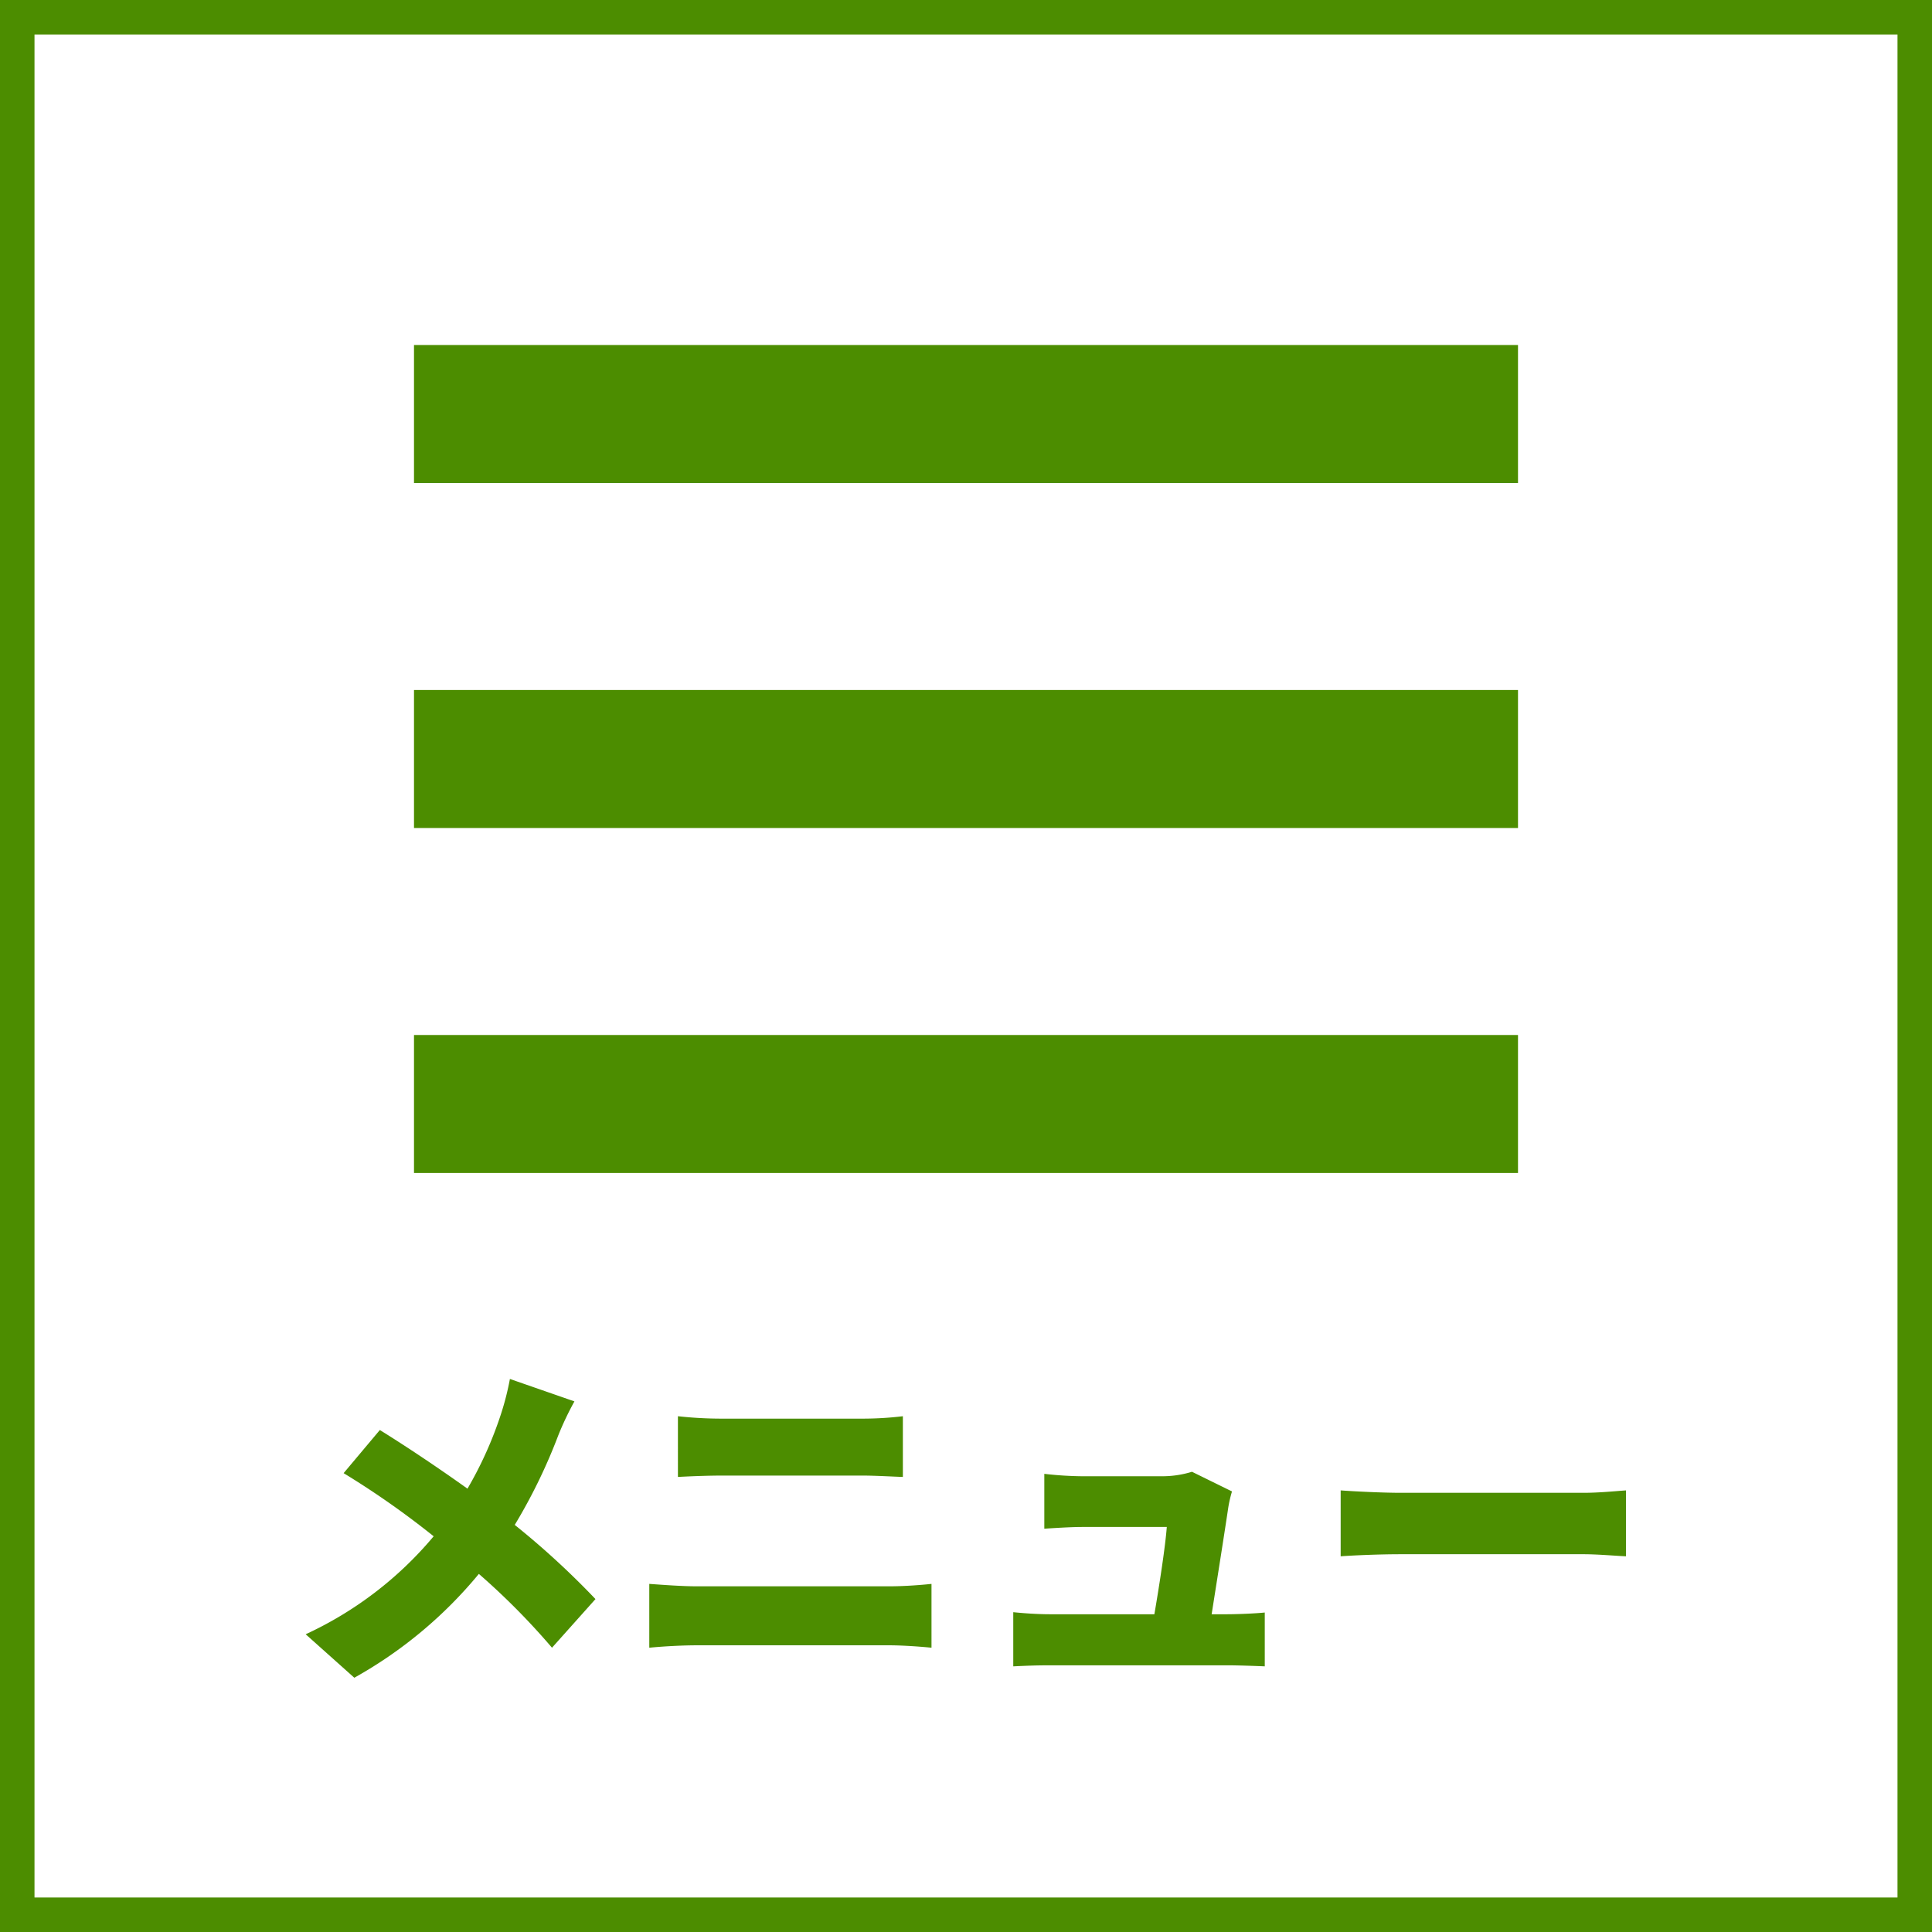 <svg xmlns="http://www.w3.org/2000/svg" width="56" height="56" viewBox="0 0 56 56">
  <g id="hd-menu" transform="translate(-632 -28)">
    <g id="長方形_2" data-name="長方形 2" transform="translate(632 28)" fill="none" stroke="#4c8d00" stroke-width="1">
      <rect width="56" height="56" stroke="none"/>
      <rect x="0.5" y="0.5" width="55" height="55" fill="none"/>
    </g>
    <rect id="長方形_79" data-name="長方形 79" width="32" height="4" transform="translate(644 38)" fill="#4c8d00"/>
    <rect id="長方形_80" data-name="長方形 80" width="32" height="4" transform="translate(644 48)" fill="#4c8d00"/>
    <rect id="長方形_81" data-name="長方形 81" width="32" height="4" transform="translate(644 58)" fill="#4c8d00"/>
    <path id="パス_446" data-name="パス 446" d="M-13.22-8.03a8.039,8.039,0,0,1-.26,1.02,11.131,11.131,0,0,1-.97,2.16c-.81-.58-1.78-1.23-2.54-1.7L-18.04-5.3a24.882,24.882,0,0,1,2.61,1.83A10.657,10.657,0,0,1-19.14-.63L-17.73.63a12.676,12.676,0,0,0,3.61-3.01A20.418,20.418,0,0,1-12-.24l1.26-1.41A23.78,23.78,0,0,0-13.08-3.8a16,16,0,0,0,1.26-2.59,8.87,8.87,0,0,1,.47-.99ZM-9.18-.24c.4-.04.96-.07,1.37-.07h5.6c.31,0,.82.03,1.21.07V-2.09c-.37.04-.85.07-1.21.07h-5.6c-.41,0-.95-.04-1.37-.07Zm.83-4.95c.36-.02.89-.04,1.29-.04h4.05c.36,0,.88.03,1.18.04V-6.95a9.724,9.724,0,0,1-1.18.07H-7.07a11.475,11.475,0,0,1-1.28-.07ZM7.12-1.21c.15-.95.4-2.53.48-3.08a3.58,3.58,0,0,1,.11-.48L6.55-5.34a2.912,2.912,0,0,1-.88.13H3.37a10.316,10.316,0,0,1-1.1-.07v1.59c.31-.02.78-.05,1.11-.05H5.82c-.04.55-.22,1.72-.36,2.53H2.44c-.37,0-.79-.03-1.07-.06V.3C1.79.28,2.06.27,2.44.27H7.59c.29,0,.85.02,1.07.03V-1.26c-.29.03-.82.05-1.09.05Zm3.74-1.68c.41-.03,1.16-.06,1.73-.06H17.9c.41,0,.97.05,1.23.06V-4.8c-.29.02-.78.07-1.23.07H12.59c-.49,0-1.33-.04-1.73-.07Z" transform="translate(660 76)" fill="#4c8d00"/>
  </g>
</svg>
